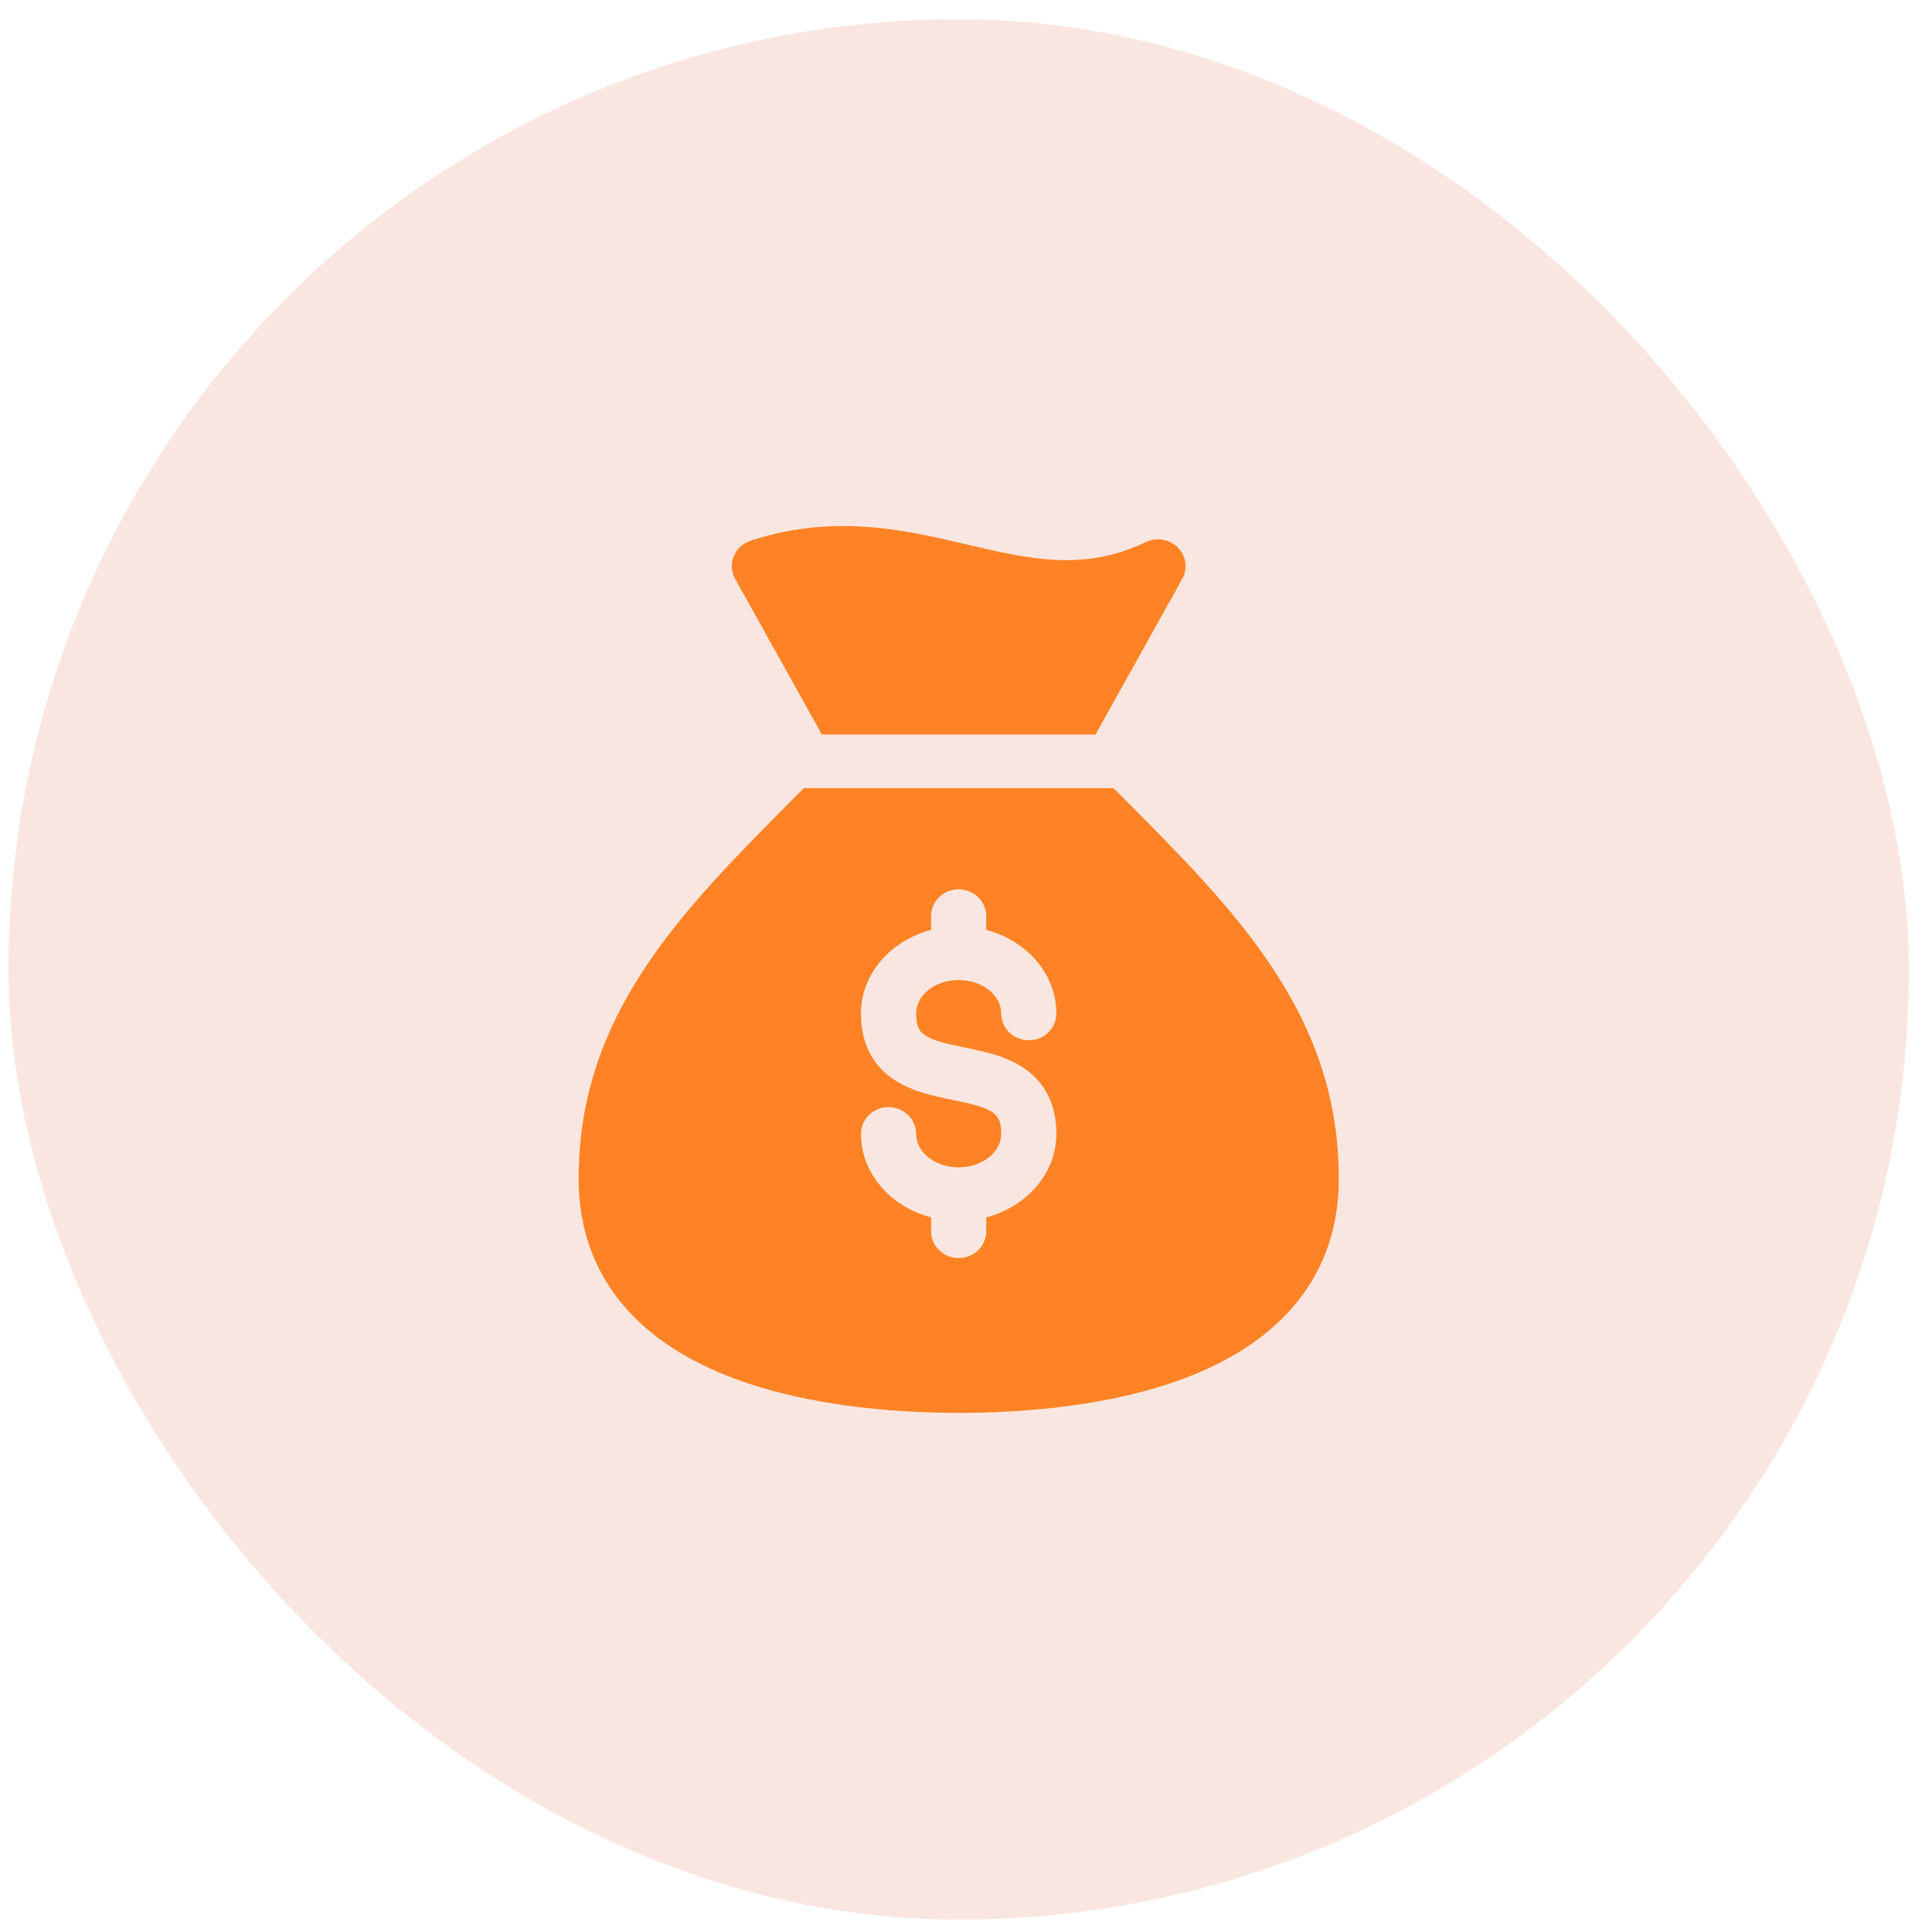 <svg width="61" height="61" viewBox="0 0 61 61" fill="none" xmlns="http://www.w3.org/2000/svg">
<rect x="0.27" y="0.609" width="60" height="60" rx="30" fill="#FAE6E0"/>
<path d="M25.949 23.191H34.59L37.327 18.278C37.415 18.12 37.449 17.939 37.424 17.761C37.399 17.583 37.317 17.417 37.188 17.287C37.06 17.158 36.893 17.072 36.711 17.041C36.529 17.01 36.341 17.036 36.175 17.116C34.217 18.056 32.504 17.654 30.521 17.19C28.56 16.731 26.337 16.21 23.699 17.072C23.579 17.111 23.468 17.176 23.376 17.261C23.284 17.346 23.212 17.45 23.166 17.564C23.119 17.68 23.099 17.803 23.107 17.926C23.115 18.049 23.15 18.17 23.211 18.278L25.949 23.191Z" fill="#FF8324"/>
<path d="M35.501 25.228C35.388 25.114 35.274 24.999 35.159 24.884H25.38C25.265 24.999 25.151 25.114 25.038 25.228C23.272 27.004 21.604 28.682 20.362 30.561C18.934 32.72 18.27 34.837 18.27 37.223C18.27 39.992 19.805 42.106 22.709 43.336C25.194 44.388 28.191 44.609 30.269 44.609C32.361 44.609 35.376 44.388 37.853 43.335C40.742 42.108 42.27 39.994 42.27 37.223C42.27 34.837 41.605 32.72 40.177 30.561C38.935 28.682 37.267 27.004 35.501 25.228ZM30.448 33.072C31.072 33.199 31.717 33.331 32.27 33.686C32.989 34.147 33.353 34.859 33.353 35.802C33.353 37.048 32.417 38.102 31.14 38.438V38.875C31.14 39.099 31.048 39.315 30.884 39.474C30.721 39.632 30.5 39.722 30.268 39.722C30.038 39.722 29.816 39.632 29.653 39.474C29.489 39.315 29.398 39.099 29.398 38.875V38.438C28.119 38.102 27.184 37.048 27.184 35.802C27.184 35.578 27.276 35.362 27.439 35.203C27.602 35.045 27.824 34.956 28.055 34.956C28.286 34.956 28.507 35.045 28.671 35.203C28.834 35.362 28.926 35.578 28.926 35.802C28.926 36.384 29.528 36.857 30.268 36.857C31.009 36.857 31.611 36.384 31.611 35.802C31.611 35.147 31.398 34.997 30.089 34.729C29.465 34.602 28.82 34.469 28.267 34.115C27.548 33.654 27.184 32.942 27.184 31.998C27.184 30.752 28.119 29.697 29.398 29.361V28.926C29.398 28.701 29.489 28.486 29.653 28.327C29.816 28.168 30.038 28.079 30.268 28.079C30.5 28.079 30.721 28.168 30.884 28.327C31.048 28.486 31.14 28.701 31.14 28.926V29.361C32.417 29.697 33.353 30.752 33.353 31.998C33.353 32.223 33.261 32.438 33.098 32.597C32.935 32.756 32.713 32.845 32.482 32.845C32.251 32.845 32.03 32.756 31.866 32.597C31.703 32.438 31.611 32.223 31.611 31.998C31.611 31.416 31.009 30.943 30.268 30.943C29.528 30.943 28.926 31.416 28.926 31.998C28.926 32.654 29.139 32.804 30.448 33.072H30.448Z" fill="#FF8324"/>
</svg>
